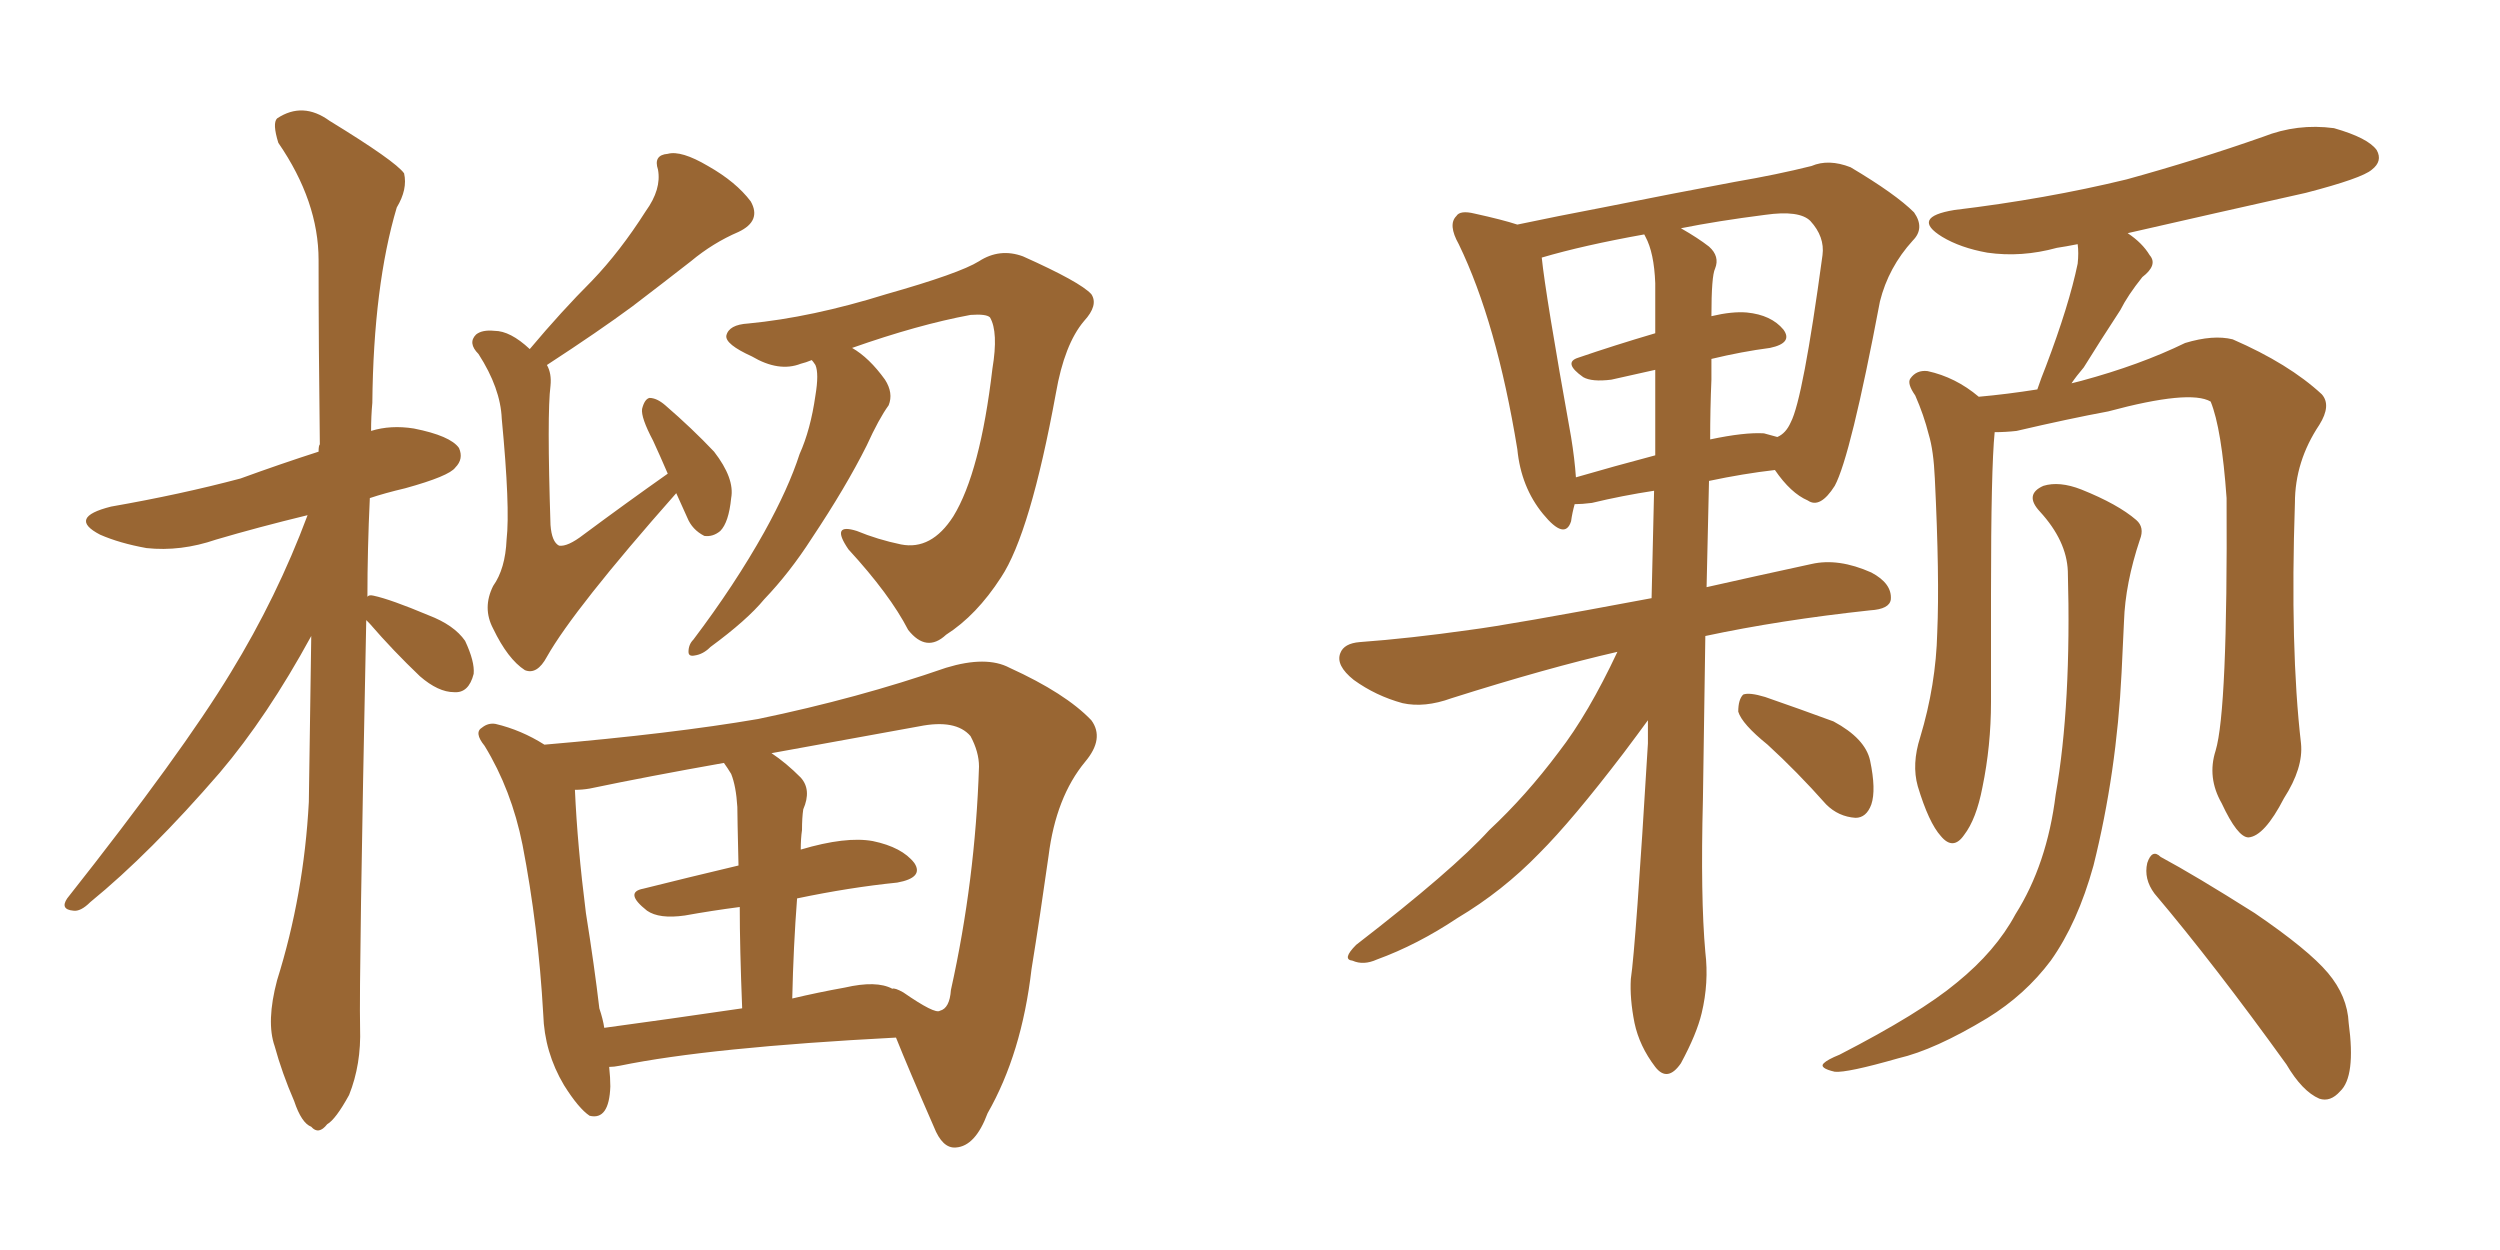 <svg xmlns="http://www.w3.org/2000/svg" xmlns:xlink="http://www.w3.org/1999/xlink" width="300" height="150"><path fill="#996633" padding="10" d="M43.95 74.41L43.95 74.41Q43.07 117.48 43.21 123.34L43.21 123.34Q43.36 127.73 41.89 131.40L41.89 131.40Q40.28 134.33 39.26 134.91L39.26 134.91Q38.23 136.23 37.35 135.21L37.35 135.21Q36.18 134.77 35.30 132.13L35.30 132.13Q33.84 128.76 32.96 125.54L32.96 125.54Q31.93 122.61 33.25 117.63L33.25 117.63Q36.47 107.37 37.06 96.24L37.06 96.24Q37.21 85.99 37.35 76.32L37.35 76.32Q32.08 85.99 26.37 92.72L26.37 92.72Q18.02 102.39 10.84 108.25L10.84 108.25Q9.67 109.42 8.79 109.28L8.79 109.28Q7.18 109.13 8.06 107.81L8.06 107.81Q21.83 90.38 27.69 80.71L27.69 80.71Q33.25 71.63 36.91 61.82L36.91 61.82Q30.91 63.28 25.93 64.75L25.93 64.75Q21.68 66.21 17.58 65.77L17.58 65.77Q14.36 65.19 12.01 64.16L12.01 64.16Q8.06 62.11 13.33 60.79L13.33 60.79Q21.68 59.33 28.86 57.42L28.86 57.42Q33.69 55.66 38.23 54.20L38.23 54.20Q38.23 53.47 38.38 53.32L38.38 53.32Q38.23 41.46 38.23 31.20L38.23 31.20Q38.23 24.17 33.40 17.14L33.40 17.14Q32.67 14.79 33.25 14.21L33.25 14.21Q36.33 12.16 39.55 14.50L39.55 14.50Q47.46 19.34 48.49 20.80L48.49 20.80Q48.93 22.71 47.61 24.90L47.61 24.90Q44.82 34.28 44.68 48.34L44.68 48.34Q44.53 49.95 44.53 51.71L44.53 51.71Q46.88 50.98 49.66 51.42L49.66 51.42Q54.05 52.29 55.08 53.76L55.08 53.76Q55.66 55.08 54.64 56.10L54.64 56.10Q53.91 57.13 48.63 58.59L48.63 58.59Q46.14 59.18 44.38 59.77L44.38 59.77Q44.09 65.92 44.09 71.63L44.09 71.63Q44.24 71.34 44.82 71.48L44.82 71.48Q46.88 71.92 51.42 73.83L51.42 73.83Q54.49 75 55.81 76.90L55.81 76.90Q56.98 79.39 56.84 80.86L56.84 80.86Q56.25 83.20 54.49 83.06L54.49 83.06Q52.59 83.06 50.39 81.15L50.39 81.15Q47.17 78.08 44.38 74.85L44.38 74.85Q44.09 74.56 43.95 74.41ZM81.15 59.18L81.15 59.18Q68.85 73.10 65.63 78.81L65.63 78.81Q64.45 81.01 62.99 80.42L62.99 80.42Q60.94 79.10 59.18 75.44L59.18 75.44Q57.86 72.95 59.18 70.31L59.18 70.31Q60.64 68.26 60.79 64.75L60.79 64.75Q61.23 60.94 60.21 50.24L60.21 50.24Q60.06 46.58 57.42 42.48L57.42 42.48Q56.10 41.16 57.13 40.14L57.13 40.14Q57.86 39.55 59.33 39.70L59.33 39.70Q61.23 39.70 63.57 41.89L63.57 41.89Q67.38 37.35 71.04 33.69L71.04 33.69Q74.41 30.18 77.49 25.34L77.49 25.34Q79.39 22.71 78.96 20.36L78.96 20.36Q78.37 18.60 80.13 18.46L80.13 18.46Q81.74 18.02 84.96 19.92L84.96 19.92Q88.33 21.83 90.09 24.17L90.09 24.17Q91.41 26.51 88.62 27.83L88.62 27.83Q85.55 29.15 82.91 31.35L82.91 31.35Q79.54 33.98 75.88 36.77L75.88 36.77Q71.92 39.70 65.63 43.80L65.63 43.80Q66.21 44.82 66.06 46.29L66.06 46.29Q65.63 49.66 66.06 62.99L66.06 62.99Q66.21 65.04 67.09 65.48L67.09 65.48Q68.12 65.63 70.02 64.16L70.02 64.16Q75.15 60.35 80.13 56.84L80.13 56.84Q79.25 54.79 78.37 52.88L78.37 52.88Q76.90 50.10 77.05 49.07L77.05 49.07Q77.34 47.90 77.93 47.75L77.93 47.75Q78.81 47.75 79.83 48.63L79.83 48.63Q83.06 51.42 85.69 54.20L85.69 54.20Q88.18 57.42 87.74 59.77L87.74 59.77Q87.45 62.70 86.43 63.72L86.43 63.72Q85.55 64.45 84.52 64.31L84.52 64.31Q83.06 63.57 82.47 62.11L82.47 62.11Q81.74 60.50 81.15 59.18ZM97.41 43.21L97.41 43.21Q96.68 43.51 96.09 43.65L96.09 43.65Q93.46 44.68 90.23 42.77L90.23 42.77Q87.01 41.31 87.16 40.28L87.16 40.28Q87.45 38.96 89.79 38.82L89.79 38.82Q97.41 38.09 106.35 35.30L106.35 35.30Q115.14 32.81 117.48 31.35L117.48 31.35Q119.97 29.74 122.75 30.76L122.75 30.76Q129.64 33.84 130.96 35.30L130.96 35.30Q131.84 36.62 130.08 38.53L130.08 38.53Q127.73 41.31 126.71 47.17L126.71 47.17Q123.63 64.01 120.12 69.29L120.12 69.29Q117.19 73.83 113.53 76.17L113.53 76.17Q111.18 78.37 108.98 75.59L108.98 75.59Q106.79 71.34 101.81 65.92L101.81 65.92Q99.61 62.70 102.83 63.72L102.83 63.72Q105.32 64.75 108.11 65.33L108.11 65.33Q111.77 66.06 114.40 61.96L114.40 61.96Q117.63 56.69 119.09 44.24L119.09 44.24Q119.82 39.84 118.80 38.09L118.80 38.09Q118.36 37.65 116.46 37.79L116.46 37.79Q110.16 38.96 102.25 41.75L102.25 41.75Q104.30 42.92 106.20 45.56L106.20 45.56Q107.23 47.17 106.64 48.63L106.64 48.63Q105.47 50.24 104.00 53.47L104.00 53.47Q101.51 58.45 97.41 64.60L97.41 64.60Q94.78 68.70 91.70 71.92L91.70 71.92Q89.65 74.41 85.25 77.64L85.25 77.64Q84.38 78.52 83.35 78.66L83.35 78.66Q82.62 78.81 82.62 78.22L82.62 78.22Q82.62 77.34 83.20 76.76L83.20 76.76Q88.18 70.17 91.70 63.87L91.70 63.87Q94.63 58.59 95.95 54.49L95.95 54.49Q97.27 51.56 97.85 47.46L97.85 47.46Q98.29 44.82 97.85 43.80L97.85 43.80Q97.56 43.36 97.41 43.21ZM73.10 128.03L73.10 128.03Q73.24 129.35 73.24 130.37L73.24 130.37Q73.10 134.47 70.75 133.89L70.75 133.89Q69.43 133.01 67.68 130.22L67.68 130.22Q65.33 126.27 65.19 121.73L65.19 121.73Q64.60 111.18 62.70 101.37L62.70 101.37Q61.38 94.78 58.15 89.50L58.15 89.50Q56.84 87.89 57.86 87.30L57.86 87.30Q58.59 86.72 59.47 86.87L59.47 86.87Q62.55 87.60 65.33 89.36L65.33 89.36Q80.71 88.04 90.97 86.28L90.97 86.28Q102.98 83.79 113.53 80.13L113.53 80.13Q118.36 78.66 121.14 80.13L121.14 80.13Q127.88 83.20 130.96 86.43L130.96 86.43Q132.57 88.62 130.22 91.41L130.22 91.41Q126.71 95.65 125.83 102.69L125.83 102.69Q124.80 110.01 123.78 116.31L123.78 116.31Q122.61 126.42 118.51 133.59L118.51 133.59Q117.04 137.55 114.70 137.70L114.70 137.70Q113.09 137.84 112.06 135.21L112.06 135.21Q108.98 128.17 107.52 124.51L107.52 124.51Q85.11 125.68 74.41 127.88L74.41 127.88Q73.68 128.03 73.10 128.03ZM101.37 118.51L101.37 118.51Q105.18 117.63 107.08 118.65L107.08 118.65Q107.37 118.51 108.40 119.09L108.40 119.09Q112.21 121.73 112.79 121.29L112.79 121.29Q113.96 121.00 114.11 118.80L114.11 118.80Q117.04 105.62 117.48 91.99L117.48 91.99Q117.48 90.23 116.46 88.33L116.46 88.33Q114.70 86.28 110.30 87.16L110.30 87.16Q100.63 88.92 92.58 90.38L92.58 90.38Q94.34 91.55 96.09 93.31L96.09 93.31Q97.41 94.78 96.39 97.12L96.39 97.12Q96.24 98.14 96.24 99.61L96.24 99.61Q96.09 100.63 96.09 101.95L96.09 101.95Q101.51 100.34 104.74 100.93L104.74 100.93Q108.25 101.66 109.72 103.56L109.72 103.56Q110.89 105.32 107.67 105.91L107.67 105.91Q101.95 106.49 95.65 107.81L95.65 107.81Q95.21 113.53 95.07 119.82L95.07 119.82Q98.14 119.09 101.37 118.51ZM72.51 123.34L72.51 123.34L72.51 123.34Q80.13 122.31 89.06 121.00L89.06 121.00Q88.77 113.67 88.77 108.84L88.77 108.84Q85.40 109.28 82.18 109.86L82.18 109.86Q79.10 110.30 77.64 109.28L77.64 109.28Q74.85 107.08 77.20 106.64L77.20 106.64Q82.47 105.32 88.62 103.86L88.62 103.86Q88.48 97.85 88.48 96.83L88.48 96.83Q88.33 94.34 87.74 92.87L87.74 92.87Q87.30 92.14 86.87 91.55L86.87 91.55Q77.78 93.16 70.75 94.63L70.75 94.63Q69.87 94.78 68.99 94.78L68.99 94.78Q69.29 101.51 70.31 109.57L70.31 109.57Q71.34 116.02 71.92 121.00L71.92 121.00Q72.36 122.31 72.51 123.34ZM194.09 78.22L194.09 78.22Q185.74 80.13 174.17 83.79L174.17 83.79Q170.95 84.96 168.31 84.38L168.31 84.38Q165.09 83.50 162.45 81.59L162.45 81.59Q160.25 79.83 160.84 78.37L160.84 78.37Q161.28 77.20 163.18 77.05L163.18 77.05Q169.19 76.61 176.37 75.59L176.37 75.59Q181.05 75 198.19 71.78L198.19 71.78Q198.34 65.19 198.49 58.89L198.49 58.89Q194.68 59.47 191.02 60.35L191.02 60.35Q189.84 60.50 188.96 60.50L188.96 60.50Q188.67 61.52 188.53 62.55L188.53 62.55Q187.79 64.89 185.16 61.67L185.16 61.67Q182.52 58.45 182.08 53.91L182.08 53.91Q179.59 38.67 175.05 29.30L175.05 29.30Q173.73 26.95 174.76 25.93L174.76 25.93Q175.20 25.20 176.95 25.63L176.95 25.63Q180.32 26.37 182.08 26.95L182.08 26.95Q186.91 25.93 192.33 24.90L192.33 24.90Q201.12 23.14 208.15 21.83L208.15 21.83Q213.28 20.95 217.38 19.92L217.38 19.92Q219.43 19.04 222.07 20.07L222.07 20.07Q227.49 23.29 229.69 25.49L229.69 25.49Q231.01 27.39 229.54 28.86L229.54 28.86Q226.61 32.08 225.59 36.18L225.59 36.18L225.59 36.18Q222.07 54.79 220.17 58.30L220.17 58.30Q218.41 61.08 216.94 60.06L216.94 60.06Q214.89 59.18 212.99 56.40L212.99 56.40Q209.18 56.84 205.08 57.71L205.08 57.71Q204.93 64.16 204.79 70.46L204.79 70.46Q210.64 69.14 217.38 67.68L217.38 67.68Q220.61 66.94 224.56 68.70L224.56 68.70Q227.05 70.02 226.90 71.92L226.90 71.92Q226.76 73.10 224.41 73.24L224.41 73.24Q213.57 74.41 204.64 76.32L204.64 76.32Q204.49 86.28 204.35 95.95L204.35 95.95Q204.05 107.67 204.64 114.26L204.64 114.26Q205.08 117.92 204.20 121.58L204.20 121.58Q203.61 124.07 201.71 127.59L201.71 127.59Q200.10 129.93 198.63 128.03L198.63 128.03Q196.73 125.54 196.14 122.75L196.14 122.75Q195.56 119.82 195.70 117.48L195.70 117.48Q196.29 113.53 197.75 89.21L197.75 89.21Q197.75 87.45 197.75 86.43L197.75 86.43Q196.58 88.04 194.82 90.38L194.82 90.38Q188.67 98.44 184.72 102.39L184.72 102.39Q180.32 106.93 174.90 110.16L174.90 110.16Q170.07 113.38 165.23 115.14L165.23 115.14Q163.62 115.87 162.30 115.28L162.30 115.28Q160.99 115.14 162.74 113.38L162.74 113.38Q174.32 104.44 178.71 99.61L178.71 99.61Q183.11 95.51 187.06 90.23L187.06 90.23Q190.58 85.69 194.09 78.22ZM205.37 45.56L205.37 45.56Q205.22 49.07 205.22 52.73L205.22 52.73Q209.33 51.86 211.67 52.00L211.67 52.00Q212.70 52.29 213.28 52.44L213.28 52.44Q214.31 52.00 214.89 50.68L214.89 50.68Q216.36 47.90 218.70 30.62L218.70 30.62Q218.99 28.42 217.24 26.51L217.24 26.51Q215.92 25.20 211.82 25.78L211.82 25.78Q206.10 26.51 201.71 27.39L201.71 27.39Q203.76 28.56 205.08 29.59L205.08 29.59Q206.40 30.76 205.81 32.23L205.81 32.23Q205.37 33.11 205.37 37.94L205.37 37.94Q207.86 37.35 209.62 37.50L209.62 37.50Q212.55 37.79 214.01 39.55L214.01 39.55Q215.19 41.16 212.40 41.75L212.40 41.75Q209.03 42.19 205.37 43.07L205.37 43.07Q205.37 44.24 205.37 45.56ZM197.46 28.42L197.46 28.42Q197.31 28.13 197.31 28.13L197.31 28.13Q189.99 29.44 185.01 30.91L185.01 30.91Q185.45 35.30 188.53 52.44L188.53 52.44Q188.96 55.08 189.11 57.28L189.11 57.28Q193.65 55.96 198.63 54.64L198.63 54.64Q198.63 49.37 198.63 44.38L198.63 44.38Q196.00 44.97 193.36 45.56L193.36 45.56Q191.02 45.85 189.99 45.26L189.99 45.26Q187.50 43.51 189.40 42.92L189.40 42.92Q193.65 41.46 198.63 39.99L198.63 39.99Q198.63 36.77 198.63 33.98L198.63 33.98Q198.49 30.32 197.46 28.42ZM212.11 89.36L212.11 89.36Q209.03 86.87 208.59 85.40L208.59 85.40Q208.59 83.94 209.18 83.35L209.18 83.35Q209.91 83.06 211.82 83.64L211.82 83.64Q216.06 85.11 220.02 86.57L220.02 86.57Q223.83 88.62 224.41 91.26L224.41 91.26Q225.15 94.78 224.56 96.53L224.56 96.53Q223.97 98.14 222.66 98.14L222.66 98.14Q220.61 98.00 219.14 96.53L219.14 96.53Q215.63 92.58 212.11 89.36ZM265.87 90.09L265.87 90.09Q267.33 85.25 267.19 59.77L267.19 59.77Q266.60 51.42 265.28 48.19L265.28 48.19L265.28 48.19Q262.79 46.73 252.98 49.37L252.98 49.37Q248.29 50.24 241.99 51.71L241.99 51.71Q240.67 51.86 239.36 51.86L239.36 51.86Q238.92 56.25 238.92 71.19L238.92 71.19Q238.92 77.64 238.92 84.23L238.92 84.23Q238.92 89.50 237.89 94.48L237.89 94.48Q237.16 98.29 235.69 100.20L235.69 100.20Q234.38 102.10 232.91 100.34L232.91 100.34Q231.45 98.73 230.13 94.34L230.13 94.34Q229.39 91.70 230.42 88.48L230.42 88.48Q232.32 82.18 232.47 75.88L232.47 75.88Q232.76 69.29 232.18 57.42L232.18 57.42Q232.03 54.05 231.45 52.15L231.45 52.15Q230.86 49.80 229.83 47.46L229.83 47.46Q228.81 46.00 229.25 45.41L229.25 45.41Q229.98 44.38 231.30 44.53L231.30 44.53Q234.67 45.26 237.45 47.61L237.45 47.61Q240.82 47.31 244.48 46.73L244.48 46.73Q244.92 45.41 245.51 43.95L245.51 43.95Q248.29 36.62 249.32 31.64L249.32 31.64Q249.46 30.32 249.32 29.30L249.32 29.30Q247.85 29.59 246.83 29.74L246.83 29.74Q242.58 30.91 238.48 30.32L238.48 30.32Q235.25 29.74 233.06 28.42L233.06 28.42Q229.25 26.07 234.52 25.20L234.52 25.20Q245.51 23.88 255.18 21.53L255.18 21.53Q263.67 19.19 271.58 16.41L271.58 16.41Q275.68 14.79 280.08 15.38L280.08 15.38Q284.18 16.55 285.21 18.02L285.21 18.02Q285.94 19.34 284.62 20.36L284.62 20.36Q283.45 21.39 276.71 23.14L276.71 23.14Q265.58 25.63 255.32 27.98L255.32 27.98Q257.08 29.15 257.96 30.62L257.96 30.62Q258.98 31.79 257.08 33.25L257.08 33.25Q255.32 35.45 254.44 37.21L254.44 37.21Q251.95 41.02 250.05 44.09L250.05 44.09Q249.17 45.12 248.58 46.00L248.58 46.00Q249.17 45.85 249.76 45.70L249.76 45.70Q256.79 43.80 262.21 41.16L262.21 41.16Q265.58 40.14 267.92 40.72L267.92 40.72Q274.66 43.65 278.61 47.31L278.61 47.31Q279.79 48.63 278.32 50.98L278.32 50.98Q275.39 55.37 275.39 60.35L275.39 60.35Q274.80 77.78 276.12 89.21L276.12 89.21L276.12 89.21Q276.42 92.14 274.07 95.80L274.07 95.80Q271.73 100.34 269.82 100.49L269.82 100.49Q268.51 100.49 266.60 96.39L266.60 96.39Q264.84 93.31 265.87 90.09ZM258.54 107.23L258.54 107.23Q257.23 105.47 257.67 103.56L257.67 103.56Q258.25 101.81 259.28 102.83L259.28 102.83Q263.38 105.03 270.56 109.57L270.56 109.57Q277.00 113.96 279.35 116.75L279.35 116.75Q281.69 119.53 281.84 122.75L281.84 122.75Q282.71 129.20 280.81 130.96L280.81 130.96Q279.64 132.28 278.32 131.84L278.32 131.84Q276.27 130.96 274.37 127.73L274.37 127.73Q265.72 115.72 258.54 107.23ZM248.14 68.55L248.14 68.55L248.14 68.55Q248.00 64.89 244.78 61.38L244.78 61.38Q242.87 59.33 245.21 58.30L245.21 58.30Q247.12 57.71 249.76 58.74L249.76 58.74Q254.15 60.50 256.35 62.40L256.35 62.40Q257.37 63.28 256.79 64.75L256.79 64.75Q255.03 70.02 254.88 74.56L254.88 74.56Q254.74 77.49 254.59 80.71L254.59 80.71Q254.00 92.72 251.22 103.86L251.22 103.86Q249.32 110.74 246.09 115.28L246.09 115.28Q243.02 119.38 238.48 122.17L238.48 122.17Q232.18 125.98 227.78 127.00L227.78 127.00Q221.63 128.76 220.17 128.61L220.17 128.61Q218.26 128.17 218.85 127.59L218.85 127.59Q219.29 127.15 220.75 126.56L220.75 126.56Q230.42 121.58 234.81 117.92L234.81 117.92Q239.50 114.11 241.85 109.72L241.85 109.72Q245.65 103.71 246.68 95.36L246.68 95.36Q248.58 84.52 248.14 68.55Z"/></svg>